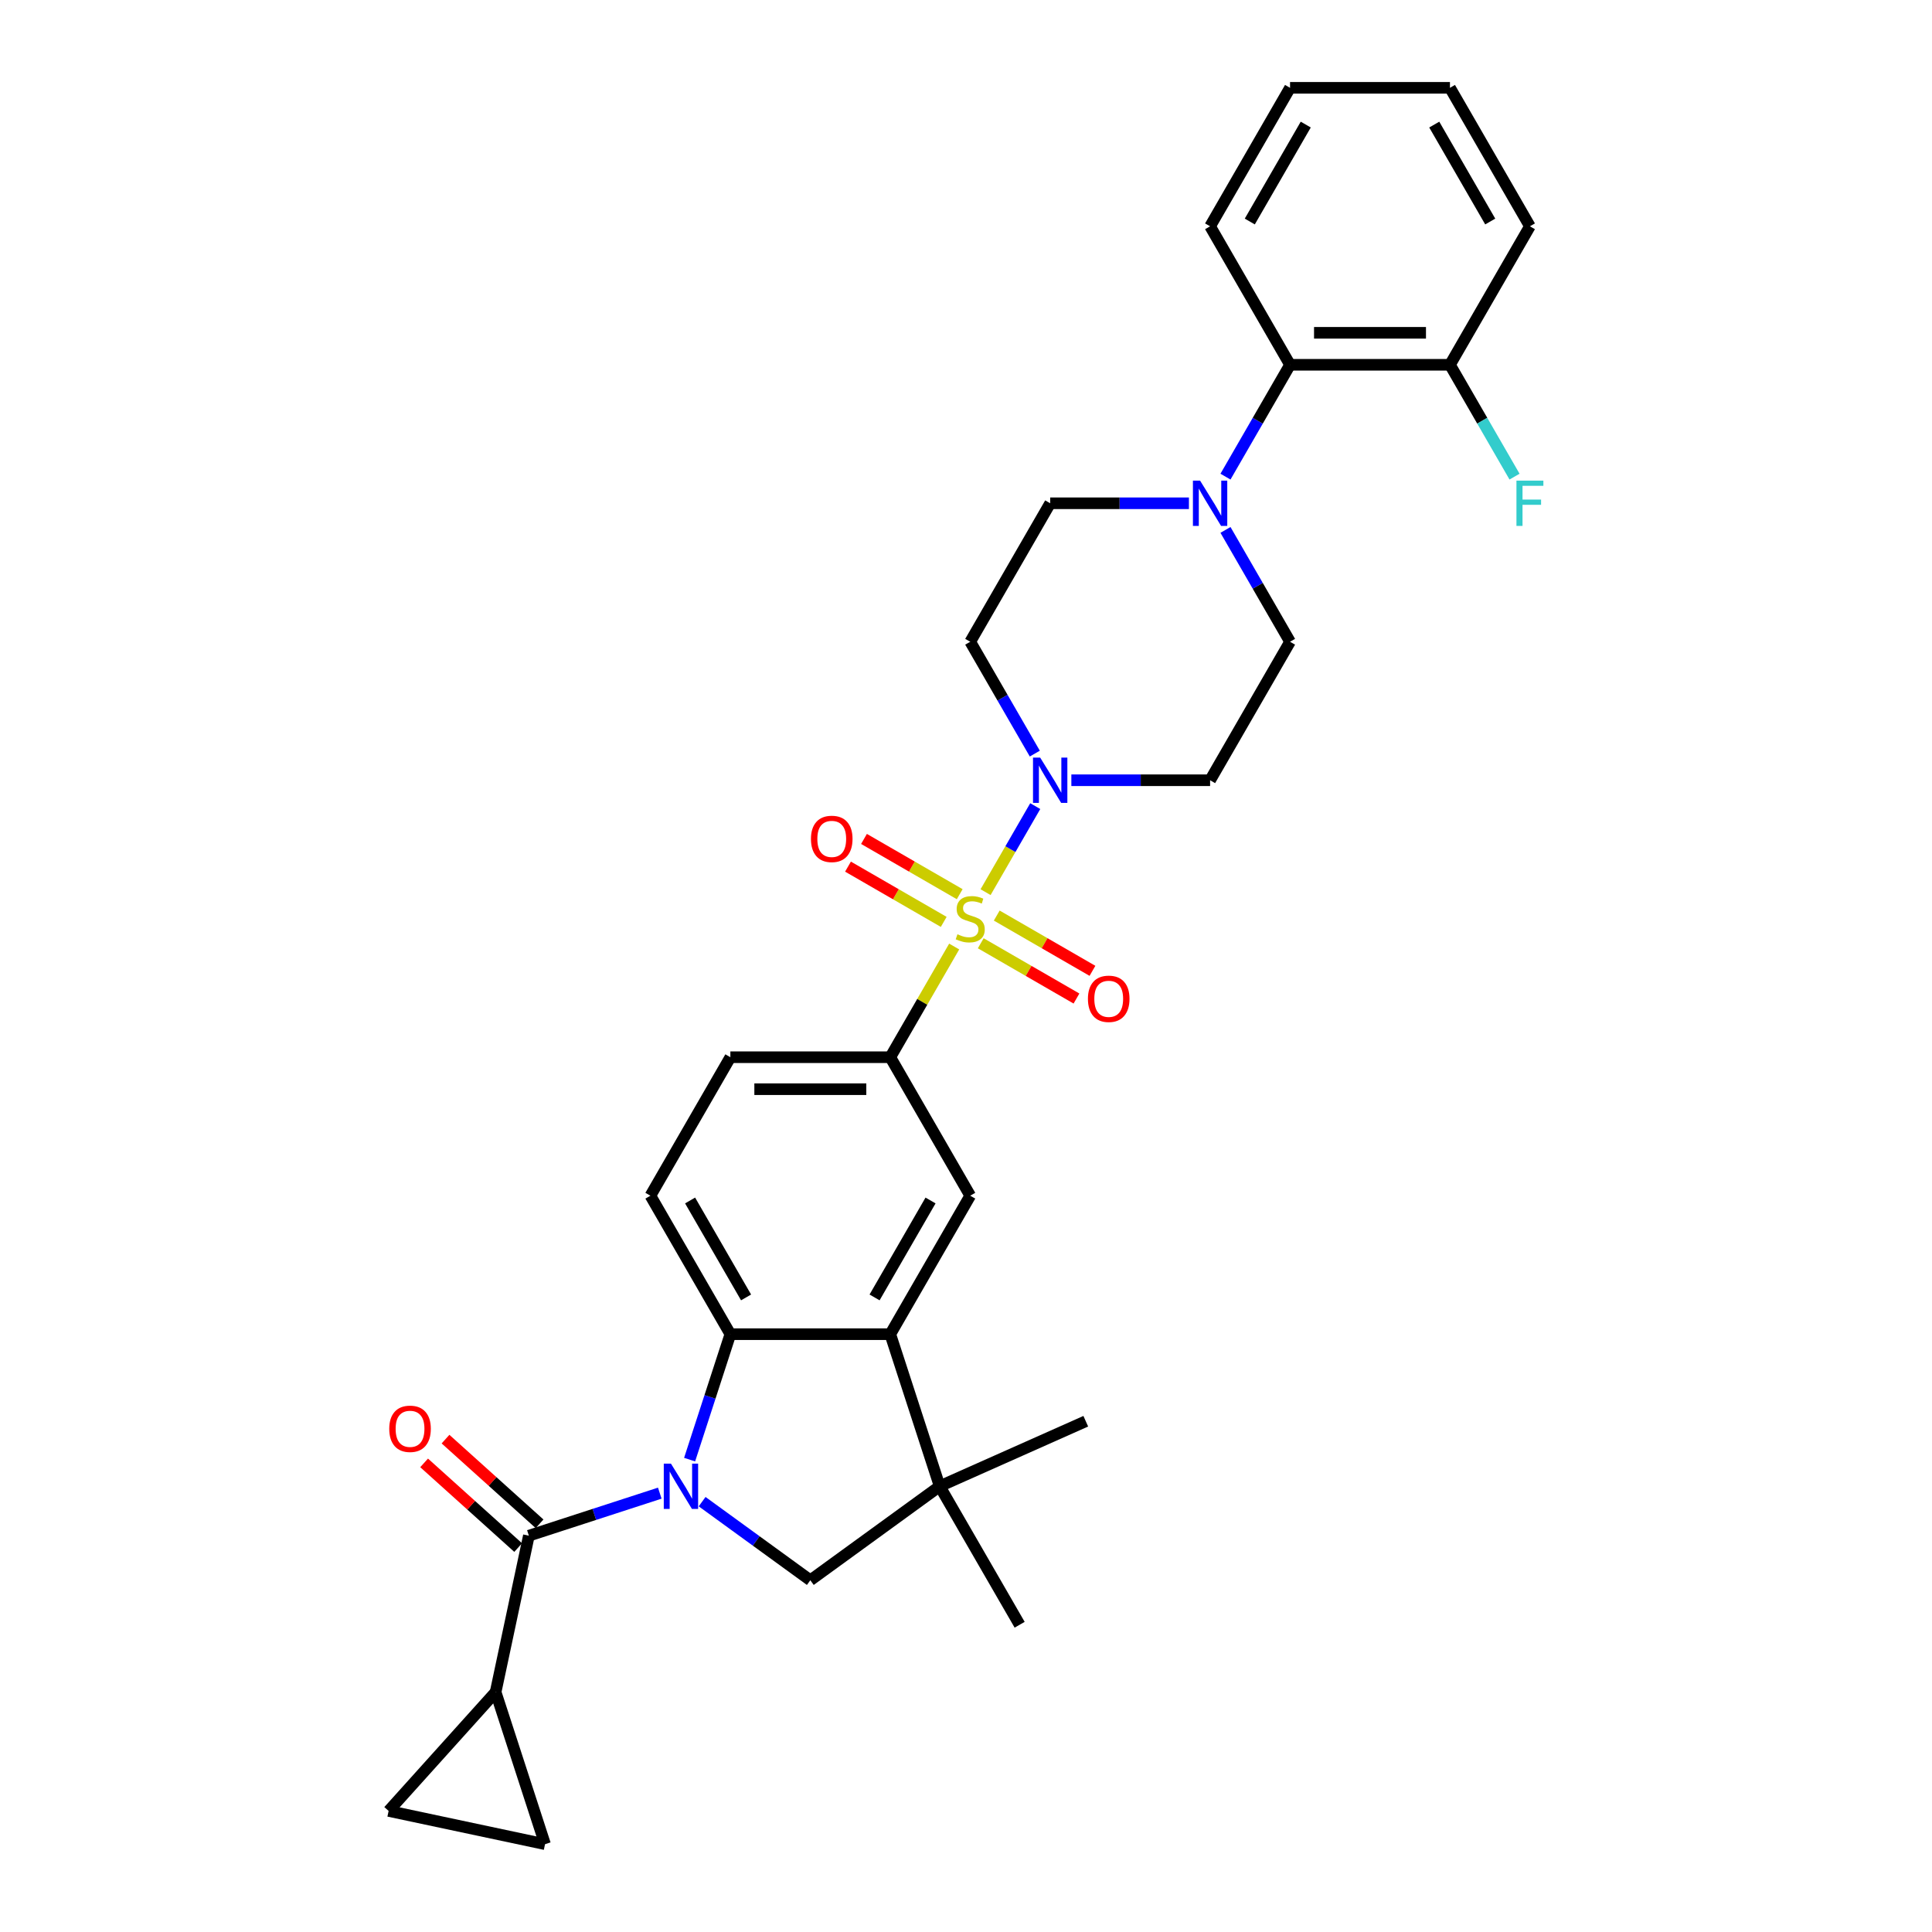 <?xml version='1.0' encoding='iso-8859-1'?>
<svg version='1.1' baseProfile='full'
              xmlns='http://www.w3.org/2000/svg'
                      xmlns:rdkit='http://www.rdkit.org/xml'
                      xmlns:xlink='http://www.w3.org/1999/xlink'
                  xml:space='preserve'
width='1000px' height='1000px' viewBox='0 0 1000 1000'>
<!-- END OF HEADER -->
<rect style='opacity:1.0;fill:#FFFFFF;stroke:none' width='1000' height='1000' x='0' y='0'> </rect>
<path class='bond-3' d='M 510.132,461.777 L 522.987,439.512' style='fill:none;fill-rule:evenodd;stroke:#CCCC00;stroke-width:6px;stroke-linecap:butt;stroke-linejoin:miter;stroke-opacity:1' />
<path class='bond-3' d='M 522.987,439.512 L 535.842,417.246' style='fill:none;fill-rule:evenodd;stroke:#0000FF;stroke-width:6px;stroke-linecap:butt;stroke-linejoin:miter;stroke-opacity:1' />
<path class='bond-7' d='M 493.885,489.919 L 477.345,518.566' style='fill:none;fill-rule:evenodd;stroke:#CCCC00;stroke-width:6px;stroke-linecap:butt;stroke-linejoin:miter;stroke-opacity:1' />
<path class='bond-7' d='M 477.345,518.566 L 460.806,547.213' style='fill:none;fill-rule:evenodd;stroke:#000000;stroke-width:6px;stroke-linecap:butt;stroke-linejoin:miter;stroke-opacity:1' />
<path class='bond-15' d='M 507.636,488.235 L 532.407,502.537' style='fill:none;fill-rule:evenodd;stroke:#CCCC00;stroke-width:6px;stroke-linecap:butt;stroke-linejoin:miter;stroke-opacity:1' />
<path class='bond-15' d='M 532.407,502.537 L 557.179,516.839' style='fill:none;fill-rule:evenodd;stroke:#FF0000;stroke-width:6px;stroke-linecap:butt;stroke-linejoin:miter;stroke-opacity:1' />
<path class='bond-15' d='M 515.913,473.899 L 540.684,488.201' style='fill:none;fill-rule:evenodd;stroke:#CCCC00;stroke-width:6px;stroke-linecap:butt;stroke-linejoin:miter;stroke-opacity:1' />
<path class='bond-15' d='M 540.684,488.201 L 565.456,502.503' style='fill:none;fill-rule:evenodd;stroke:#FF0000;stroke-width:6px;stroke-linecap:butt;stroke-linejoin:miter;stroke-opacity:1' />
<path class='bond-16' d='M 496.744,462.832 L 471.972,448.53' style='fill:none;fill-rule:evenodd;stroke:#CCCC00;stroke-width:6px;stroke-linecap:butt;stroke-linejoin:miter;stroke-opacity:1' />
<path class='bond-16' d='M 471.972,448.53 L 447.201,434.228' style='fill:none;fill-rule:evenodd;stroke:#FF0000;stroke-width:6px;stroke-linecap:butt;stroke-linejoin:miter;stroke-opacity:1' />
<path class='bond-16' d='M 488.467,477.168 L 463.695,462.866' style='fill:none;fill-rule:evenodd;stroke:#CCCC00;stroke-width:6px;stroke-linecap:butt;stroke-linejoin:miter;stroke-opacity:1' />
<path class='bond-16' d='M 463.695,462.866 L 438.924,448.564' style='fill:none;fill-rule:evenodd;stroke:#FF0000;stroke-width:6px;stroke-linecap:butt;stroke-linejoin:miter;stroke-opacity:1' />
<path class='bond-0' d='M 356.94,755.501 L 367.489,723.037' style='fill:none;fill-rule:evenodd;stroke:#0000FF;stroke-width:6px;stroke-linecap:butt;stroke-linejoin:miter;stroke-opacity:1' />
<path class='bond-0' d='M 367.489,723.037 L 378.037,690.573' style='fill:none;fill-rule:evenodd;stroke:#000000;stroke-width:6px;stroke-linecap:butt;stroke-linejoin:miter;stroke-opacity:1' />
<path class='bond-1' d='M 341.501,772.851 L 307.622,783.86' style='fill:none;fill-rule:evenodd;stroke:#0000FF;stroke-width:6px;stroke-linecap:butt;stroke-linejoin:miter;stroke-opacity:1' />
<path class='bond-1' d='M 307.622,783.86 L 273.742,794.868' style='fill:none;fill-rule:evenodd;stroke:#000000;stroke-width:6px;stroke-linecap:butt;stroke-linejoin:miter;stroke-opacity:1' />
<path class='bond-33' d='M 363.418,777.253 L 391.42,797.597' style='fill:none;fill-rule:evenodd;stroke:#0000FF;stroke-width:6px;stroke-linecap:butt;stroke-linejoin:miter;stroke-opacity:1' />
<path class='bond-33' d='M 391.42,797.597 L 419.421,817.941' style='fill:none;fill-rule:evenodd;stroke:#000000;stroke-width:6px;stroke-linecap:butt;stroke-linejoin:miter;stroke-opacity:1' />
<path class='bond-9' d='M 273.742,794.868 L 256.534,875.828' style='fill:none;fill-rule:evenodd;stroke:#000000;stroke-width:6px;stroke-linecap:butt;stroke-linejoin:miter;stroke-opacity:1' />
<path class='bond-21' d='M 279.28,788.717 L 254.94,766.801' style='fill:none;fill-rule:evenodd;stroke:#000000;stroke-width:6px;stroke-linecap:butt;stroke-linejoin:miter;stroke-opacity:1' />
<path class='bond-21' d='M 254.94,766.801 L 230.6,744.885' style='fill:none;fill-rule:evenodd;stroke:#FF0000;stroke-width:6px;stroke-linecap:butt;stroke-linejoin:miter;stroke-opacity:1' />
<path class='bond-21' d='M 268.204,801.019 L 243.864,779.103' style='fill:none;fill-rule:evenodd;stroke:#000000;stroke-width:6px;stroke-linecap:butt;stroke-linejoin:miter;stroke-opacity:1' />
<path class='bond-21' d='M 243.864,779.103 L 219.524,757.187' style='fill:none;fill-rule:evenodd;stroke:#FF0000;stroke-width:6px;stroke-linecap:butt;stroke-linejoin:miter;stroke-opacity:1' />
<path class='bond-2' d='M 378.037,690.573 L 336.652,618.893' style='fill:none;fill-rule:evenodd;stroke:#000000;stroke-width:6px;stroke-linecap:butt;stroke-linejoin:miter;stroke-opacity:1' />
<path class='bond-2' d='M 386.165,671.544 L 357.196,621.368' style='fill:none;fill-rule:evenodd;stroke:#000000;stroke-width:6px;stroke-linecap:butt;stroke-linejoin:miter;stroke-opacity:1' />
<path class='bond-31' d='M 378.037,690.573 L 460.806,690.573' style='fill:none;fill-rule:evenodd;stroke:#000000;stroke-width:6px;stroke-linecap:butt;stroke-linejoin:miter;stroke-opacity:1' />
<path class='bond-17' d='M 554.533,403.854 L 590.438,403.854' style='fill:none;fill-rule:evenodd;stroke:#0000FF;stroke-width:6px;stroke-linecap:butt;stroke-linejoin:miter;stroke-opacity:1' />
<path class='bond-17' d='M 590.438,403.854 L 626.343,403.854' style='fill:none;fill-rule:evenodd;stroke:#000000;stroke-width:6px;stroke-linecap:butt;stroke-linejoin:miter;stroke-opacity:1' />
<path class='bond-18' d='M 535.613,390.064 L 518.901,361.119' style='fill:none;fill-rule:evenodd;stroke:#0000FF;stroke-width:6px;stroke-linecap:butt;stroke-linejoin:miter;stroke-opacity:1' />
<path class='bond-18' d='M 518.901,361.119 L 502.19,332.174' style='fill:none;fill-rule:evenodd;stroke:#000000;stroke-width:6px;stroke-linecap:butt;stroke-linejoin:miter;stroke-opacity:1' />
<path class='bond-4' d='M 460.806,690.573 L 502.19,618.893' style='fill:none;fill-rule:evenodd;stroke:#000000;stroke-width:6px;stroke-linecap:butt;stroke-linejoin:miter;stroke-opacity:1' />
<path class='bond-4' d='M 452.677,671.544 L 481.646,621.368' style='fill:none;fill-rule:evenodd;stroke:#000000;stroke-width:6px;stroke-linecap:butt;stroke-linejoin:miter;stroke-opacity:1' />
<path class='bond-6' d='M 460.806,690.573 L 486.382,769.291' style='fill:none;fill-rule:evenodd;stroke:#000000;stroke-width:6px;stroke-linecap:butt;stroke-linejoin:miter;stroke-opacity:1' />
<path class='bond-5' d='M 419.421,817.941 L 486.382,769.291' style='fill:none;fill-rule:evenodd;stroke:#000000;stroke-width:6px;stroke-linecap:butt;stroke-linejoin:miter;stroke-opacity:1' />
<path class='bond-25' d='M 486.382,769.291 L 561.995,735.626' style='fill:none;fill-rule:evenodd;stroke:#000000;stroke-width:6px;stroke-linecap:butt;stroke-linejoin:miter;stroke-opacity:1' />
<path class='bond-26' d='M 486.382,769.291 L 527.767,840.971' style='fill:none;fill-rule:evenodd;stroke:#000000;stroke-width:6px;stroke-linecap:butt;stroke-linejoin:miter;stroke-opacity:1' />
<path class='bond-10' d='M 460.806,547.213 L 502.19,618.893' style='fill:none;fill-rule:evenodd;stroke:#000000;stroke-width:6px;stroke-linecap:butt;stroke-linejoin:miter;stroke-opacity:1' />
<path class='bond-22' d='M 460.806,547.213 L 378.037,547.213' style='fill:none;fill-rule:evenodd;stroke:#000000;stroke-width:6px;stroke-linecap:butt;stroke-linejoin:miter;stroke-opacity:1' />
<path class='bond-22' d='M 448.39,563.767 L 390.452,563.767' style='fill:none;fill-rule:evenodd;stroke:#000000;stroke-width:6px;stroke-linecap:butt;stroke-linejoin:miter;stroke-opacity:1' />
<path class='bond-8' d='M 615.384,260.494 L 579.479,260.494' style='fill:none;fill-rule:evenodd;stroke:#0000FF;stroke-width:6px;stroke-linecap:butt;stroke-linejoin:miter;stroke-opacity:1' />
<path class='bond-8' d='M 579.479,260.494 L 543.574,260.494' style='fill:none;fill-rule:evenodd;stroke:#000000;stroke-width:6px;stroke-linecap:butt;stroke-linejoin:miter;stroke-opacity:1' />
<path class='bond-13' d='M 634.304,246.705 L 651.016,217.759' style='fill:none;fill-rule:evenodd;stroke:#0000FF;stroke-width:6px;stroke-linecap:butt;stroke-linejoin:miter;stroke-opacity:1' />
<path class='bond-13' d='M 651.016,217.759 L 667.727,188.814' style='fill:none;fill-rule:evenodd;stroke:#000000;stroke-width:6px;stroke-linecap:butt;stroke-linejoin:miter;stroke-opacity:1' />
<path class='bond-32' d='M 634.304,274.283 L 651.016,303.229' style='fill:none;fill-rule:evenodd;stroke:#0000FF;stroke-width:6px;stroke-linecap:butt;stroke-linejoin:miter;stroke-opacity:1' />
<path class='bond-32' d='M 651.016,303.229 L 667.727,332.174' style='fill:none;fill-rule:evenodd;stroke:#000000;stroke-width:6px;stroke-linecap:butt;stroke-linejoin:miter;stroke-opacity:1' />
<path class='bond-11' d='M 256.534,875.828 L 282.11,954.545' style='fill:none;fill-rule:evenodd;stroke:#000000;stroke-width:6px;stroke-linecap:butt;stroke-linejoin:miter;stroke-opacity:1' />
<path class='bond-12' d='M 256.534,875.828 L 201.15,937.337' style='fill:none;fill-rule:evenodd;stroke:#000000;stroke-width:6px;stroke-linecap:butt;stroke-linejoin:miter;stroke-opacity:1' />
<path class='bond-34' d='M 282.11,954.545 L 201.15,937.337' style='fill:none;fill-rule:evenodd;stroke:#000000;stroke-width:6px;stroke-linecap:butt;stroke-linejoin:miter;stroke-opacity:1' />
<path class='bond-23' d='M 667.727,188.814 L 750.496,188.814' style='fill:none;fill-rule:evenodd;stroke:#000000;stroke-width:6px;stroke-linecap:butt;stroke-linejoin:miter;stroke-opacity:1' />
<path class='bond-23' d='M 680.143,172.26 L 738.081,172.26' style='fill:none;fill-rule:evenodd;stroke:#000000;stroke-width:6px;stroke-linecap:butt;stroke-linejoin:miter;stroke-opacity:1' />
<path class='bond-27' d='M 667.727,188.814 L 626.343,117.134' style='fill:none;fill-rule:evenodd;stroke:#000000;stroke-width:6px;stroke-linecap:butt;stroke-linejoin:miter;stroke-opacity:1' />
<path class='bond-14' d='M 336.652,618.893 L 378.037,547.213' style='fill:none;fill-rule:evenodd;stroke:#000000;stroke-width:6px;stroke-linecap:butt;stroke-linejoin:miter;stroke-opacity:1' />
<path class='bond-19' d='M 626.343,403.854 L 667.727,332.174' style='fill:none;fill-rule:evenodd;stroke:#000000;stroke-width:6px;stroke-linecap:butt;stroke-linejoin:miter;stroke-opacity:1' />
<path class='bond-20' d='M 502.19,332.174 L 543.574,260.494' style='fill:none;fill-rule:evenodd;stroke:#000000;stroke-width:6px;stroke-linecap:butt;stroke-linejoin:miter;stroke-opacity:1' />
<path class='bond-24' d='M 750.496,188.814 L 767.208,217.759' style='fill:none;fill-rule:evenodd;stroke:#000000;stroke-width:6px;stroke-linecap:butt;stroke-linejoin:miter;stroke-opacity:1' />
<path class='bond-24' d='M 767.208,217.759 L 783.919,246.705' style='fill:none;fill-rule:evenodd;stroke:#33CCCC;stroke-width:6px;stroke-linecap:butt;stroke-linejoin:miter;stroke-opacity:1' />
<path class='bond-28' d='M 750.496,188.814 L 791.88,117.134' style='fill:none;fill-rule:evenodd;stroke:#000000;stroke-width:6px;stroke-linecap:butt;stroke-linejoin:miter;stroke-opacity:1' />
<path class='bond-29' d='M 626.343,117.134 L 667.727,45.455' style='fill:none;fill-rule:evenodd;stroke:#000000;stroke-width:6px;stroke-linecap:butt;stroke-linejoin:miter;stroke-opacity:1' />
<path class='bond-29' d='M 646.887,114.659 L 675.856,64.483' style='fill:none;fill-rule:evenodd;stroke:#000000;stroke-width:6px;stroke-linecap:butt;stroke-linejoin:miter;stroke-opacity:1' />
<path class='bond-35' d='M 791.88,117.134 L 750.496,45.455' style='fill:none;fill-rule:evenodd;stroke:#000000;stroke-width:6px;stroke-linecap:butt;stroke-linejoin:miter;stroke-opacity:1' />
<path class='bond-35' d='M 771.337,114.659 L 742.368,64.483' style='fill:none;fill-rule:evenodd;stroke:#000000;stroke-width:6px;stroke-linecap:butt;stroke-linejoin:miter;stroke-opacity:1' />
<path class='bond-30' d='M 667.727,45.455 L 750.496,45.455' style='fill:none;fill-rule:evenodd;stroke:#000000;stroke-width:6px;stroke-linecap:butt;stroke-linejoin:miter;stroke-opacity:1' />
<path  class='atom-0' d='M 495.568 483.579
Q 495.833 483.678, 496.926 484.141
Q 498.018 484.605, 499.21 484.903
Q 500.435 485.168, 501.627 485.168
Q 503.845 485.168, 505.136 484.108
Q 506.428 483.016, 506.428 481.129
Q 506.428 479.837, 505.765 479.043
Q 505.136 478.248, 504.143 477.818
Q 503.15 477.388, 501.495 476.891
Q 499.409 476.262, 498.151 475.666
Q 496.926 475.07, 496.032 473.812
Q 495.171 472.554, 495.171 470.435
Q 495.171 467.488, 497.158 465.667
Q 499.177 463.847, 503.15 463.847
Q 505.865 463.847, 508.944 465.138
L 508.182 467.687
Q 505.368 466.528, 503.249 466.528
Q 500.965 466.528, 499.707 467.488
Q 498.449 468.415, 498.482 470.038
Q 498.482 471.296, 499.111 472.057
Q 499.773 472.819, 500.7 473.249
Q 501.66 473.679, 503.249 474.176
Q 505.368 474.838, 506.626 475.5
Q 507.884 476.163, 508.778 477.52
Q 509.705 478.844, 509.705 481.129
Q 509.705 484.373, 507.52 486.128
Q 505.368 487.849, 501.759 487.849
Q 499.674 487.849, 498.085 487.386
Q 496.529 486.956, 494.674 486.194
L 495.568 483.579
' fill='#CCCC00'/>
<path  class='atom-1' d='M 347.279 757.571
L 354.959 769.986
Q 355.721 771.211, 356.946 773.429
Q 358.171 775.647, 358.237 775.78
L 358.237 757.571
L 361.349 757.571
L 361.349 781.011
L 358.138 781.011
L 349.894 767.437
Q 348.934 765.848, 347.908 764.027
Q 346.914 762.206, 346.616 761.643
L 346.616 781.011
L 343.57 781.011
L 343.57 757.571
L 347.279 757.571
' fill='#0000FF'/>
<path  class='atom-4' d='M 538.393 392.134
L 546.074 404.549
Q 546.835 405.774, 548.06 407.992
Q 549.285 410.21, 549.352 410.343
L 549.352 392.134
L 552.464 392.134
L 552.464 415.574
L 549.252 415.574
L 541.008 402
Q 540.048 400.41, 539.022 398.59
Q 538.029 396.769, 537.731 396.206
L 537.731 415.574
L 534.685 415.574
L 534.685 392.134
L 538.393 392.134
' fill='#0000FF'/>
<path  class='atom-9' d='M 621.162 248.774
L 628.843 261.189
Q 629.604 262.414, 630.829 264.632
Q 632.054 266.851, 632.12 266.983
L 632.12 248.774
L 635.232 248.774
L 635.232 272.214
L 632.021 272.214
L 623.777 258.64
Q 622.817 257.051, 621.791 255.23
Q 620.797 253.409, 620.5 252.846
L 620.5 272.214
L 617.454 272.214
L 617.454 248.774
L 621.162 248.774
' fill='#0000FF'/>
<path  class='atom-16' d='M 563.11 516.984
Q 563.11 511.356, 565.891 508.211
Q 568.672 505.065, 573.87 505.065
Q 579.068 505.065, 581.849 508.211
Q 584.63 511.356, 584.63 516.984
Q 584.63 522.679, 581.816 525.923
Q 579.001 529.135, 573.87 529.135
Q 568.705 529.135, 565.891 525.923
Q 563.11 522.712, 563.11 516.984
M 573.87 526.486
Q 577.445 526.486, 579.366 524.102
Q 581.319 521.685, 581.319 516.984
Q 581.319 512.382, 579.366 510.065
Q 577.445 507.714, 573.87 507.714
Q 570.294 507.714, 568.341 510.032
Q 566.421 512.349, 566.421 516.984
Q 566.421 521.718, 568.341 524.102
Q 570.294 526.486, 573.87 526.486
' fill='#FF0000'/>
<path  class='atom-17' d='M 419.75 434.215
Q 419.75 428.587, 422.531 425.442
Q 425.312 422.297, 430.51 422.297
Q 435.708 422.297, 438.489 425.442
Q 441.27 428.587, 441.27 434.215
Q 441.27 439.91, 438.456 443.154
Q 435.642 446.366, 430.51 446.366
Q 425.345 446.366, 422.531 443.154
Q 419.75 439.943, 419.75 434.215
M 430.51 443.717
Q 434.086 443.717, 436.006 441.333
Q 437.959 438.917, 437.959 434.215
Q 437.959 429.613, 436.006 427.296
Q 434.086 424.945, 430.51 424.945
Q 426.934 424.945, 424.981 427.263
Q 423.061 429.58, 423.061 434.215
Q 423.061 438.95, 424.981 441.333
Q 426.934 443.717, 430.51 443.717
' fill='#FF0000'/>
<path  class='atom-22' d='M 201.473 739.551
Q 201.473 733.923, 204.254 730.777
Q 207.035 727.632, 212.233 727.632
Q 217.431 727.632, 220.212 730.777
Q 222.993 733.923, 222.993 739.551
Q 222.993 745.245, 220.179 748.49
Q 217.365 751.701, 212.233 751.701
Q 207.068 751.701, 204.254 748.49
Q 201.473 745.278, 201.473 739.551
M 212.233 749.053
Q 215.809 749.053, 217.729 746.669
Q 219.682 744.252, 219.682 739.551
Q 219.682 734.949, 217.729 732.631
Q 215.809 730.281, 212.233 730.281
Q 208.657 730.281, 206.704 732.598
Q 204.784 734.916, 204.784 739.551
Q 204.784 744.285, 206.704 746.669
Q 208.657 749.053, 212.233 749.053
' fill='#FF0000'/>
<path  class='atom-25' d='M 784.911 248.774
L 798.85 248.774
L 798.85 251.456
L 788.057 251.456
L 788.057 258.574
L 797.658 258.574
L 797.658 261.289
L 788.057 261.289
L 788.057 272.214
L 784.911 272.214
L 784.911 248.774
' fill='#33CCCC'/>
</svg>
